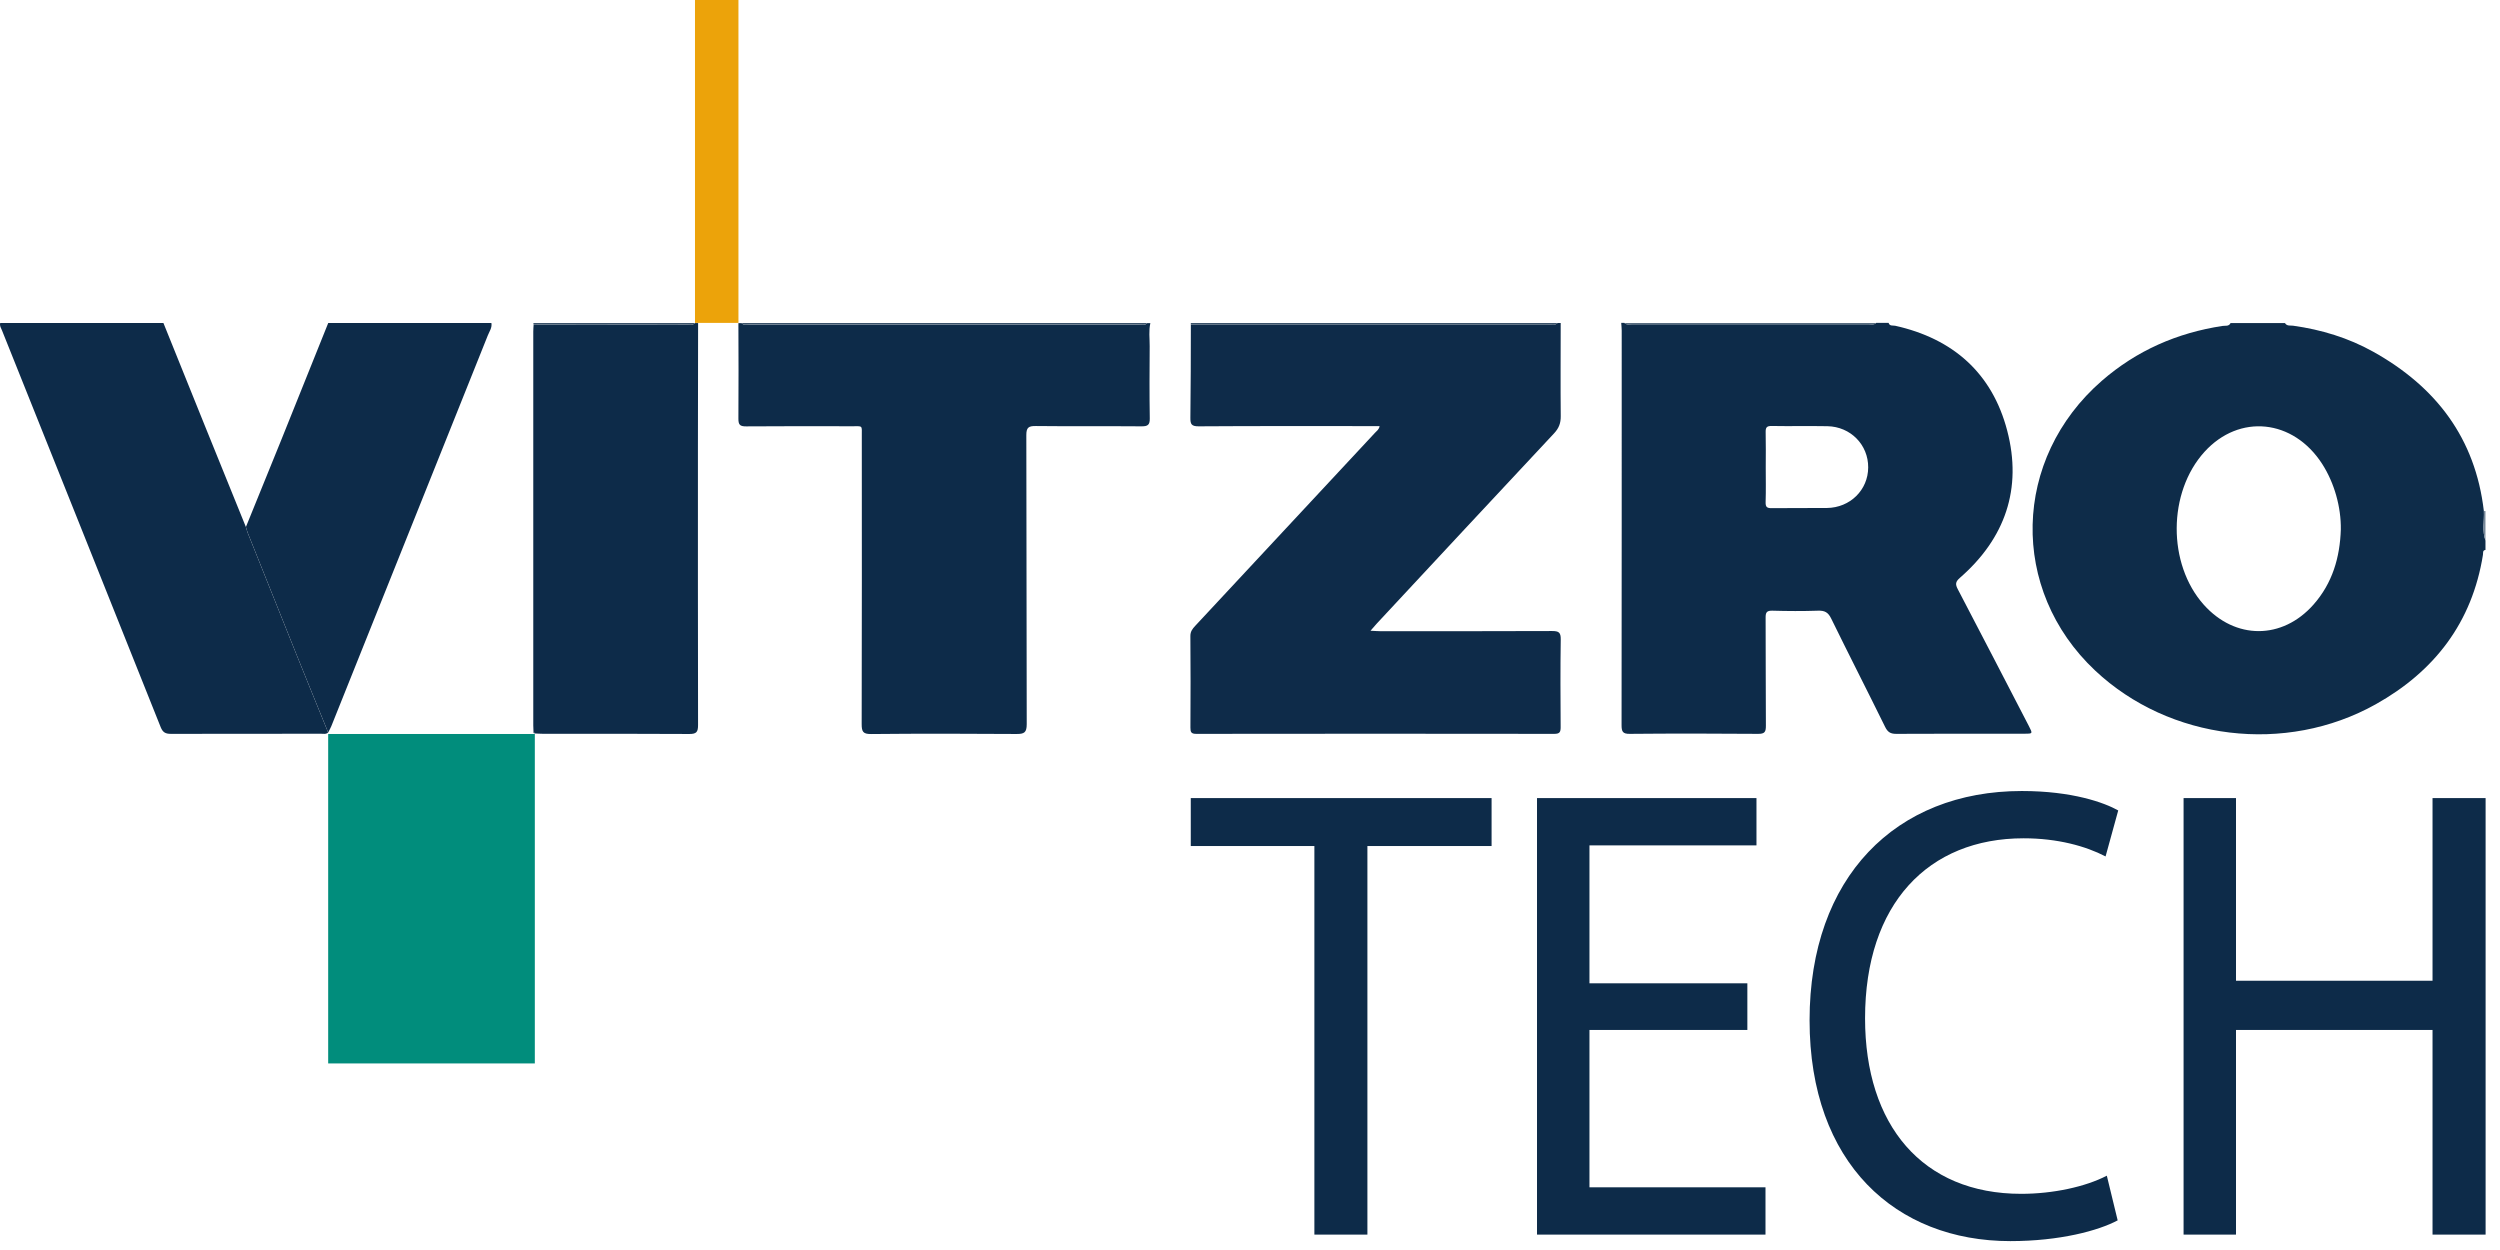 <svg width="158" height="79" viewBox="0 0 158 79" fill="none" xmlns="http://www.w3.org/2000/svg">
<path d="M119.361 20.415C119.432 20.626 119.635 20.558 119.775 20.588C123.444 21.405 125.907 23.59 126.855 27.215C127.815 30.882 126.729 34.024 123.864 36.52C123.579 36.769 123.57 36.928 123.732 37.238C125.24 40.12 126.732 43.007 128.229 45.895C128.473 46.369 128.473 46.372 127.933 46.372C125.232 46.372 122.534 46.364 119.833 46.38C119.465 46.38 119.295 46.257 119.136 45.933C118.012 43.646 116.849 41.376 115.728 39.086C115.539 38.7 115.322 38.582 114.908 38.595C113.943 38.628 112.977 38.623 112.012 38.595C111.656 38.587 111.584 38.708 111.587 39.037C111.601 41.31 111.587 43.586 111.604 45.859C111.606 46.249 111.538 46.386 111.107 46.38C108.406 46.358 105.708 46.355 103.007 46.38C102.549 46.386 102.483 46.232 102.483 45.824C102.494 37.512 102.492 29.204 102.492 20.892C102.492 20.73 102.472 20.569 102.461 20.407H102.659C102.81 20.558 102.999 20.492 103.172 20.492C108.135 20.495 113.098 20.495 118.061 20.492C118.234 20.492 118.423 20.558 118.574 20.407H119.361V20.415ZM111.595 29.527C111.595 30.262 111.612 31 111.587 31.735C111.579 32.042 111.669 32.118 111.971 32.116C113.131 32.099 114.294 32.118 115.456 32.105C116.929 32.088 118.064 30.967 118.07 29.541C118.078 28.112 116.959 26.966 115.495 26.936C114.318 26.914 113.139 26.944 111.963 26.922C111.645 26.917 111.584 27.029 111.59 27.317C111.609 28.052 111.595 28.79 111.595 29.524V29.527Z" fill="#0D2B49"/>
<path d="M157.082 34.754C156.887 34.781 156.942 34.951 156.923 35.063C156.24 39.341 153.865 42.429 150.147 44.51C144.449 47.696 137.116 46.794 132.416 42.382C126.979 37.276 127.168 28.992 132.844 24.059C135.038 22.154 137.596 21.035 140.462 20.599C140.637 20.571 140.862 20.645 140.972 20.418H144.41C144.534 20.626 144.753 20.56 144.929 20.585C146.711 20.835 148.411 21.35 149.98 22.225C153.953 24.438 156.446 27.695 156.98 32.302C157.013 32.925 156.857 33.555 157.082 34.167V34.756V34.754ZM147.94 33.47C147.961 32.042 147.528 30.517 146.766 29.327C144.937 26.481 141.528 26.13 139.324 28.556C137.001 31.115 136.979 35.642 139.277 38.217C141.265 40.444 144.243 40.444 146.217 38.206C147.41 36.854 147.882 35.233 147.94 33.468V33.47Z" fill="#0E2C49"/>
<path d="M98.636 20.415C98.636 22.378 98.62 24.342 98.639 26.302C98.644 26.744 98.521 27.062 98.219 27.386C94.476 31.386 90.747 35.398 87.015 39.407C86.897 39.536 86.785 39.67 86.615 39.862C86.853 39.873 87.023 39.89 87.193 39.89C90.827 39.89 94.46 39.898 98.091 39.881C98.51 39.881 98.647 39.966 98.639 40.413C98.612 42.262 98.62 44.11 98.633 45.958C98.633 46.265 98.573 46.38 98.233 46.38C90.69 46.369 83.146 46.369 75.602 46.38C75.276 46.38 75.235 46.262 75.235 45.983C75.246 44.052 75.249 42.122 75.232 40.191C75.232 39.906 75.367 39.739 75.534 39.558C79.323 35.489 83.113 31.422 86.9 27.353C87.004 27.24 87.152 27.152 87.191 26.93C87.001 26.93 86.826 26.93 86.653 26.93C83.02 26.93 79.387 26.919 75.756 26.944C75.303 26.944 75.227 26.815 75.232 26.401C75.26 24.438 75.257 22.477 75.262 20.514C82.787 20.514 90.308 20.514 97.833 20.508C98.033 20.508 98.261 20.596 98.439 20.415H98.636Z" fill="#0E2B49"/>
<path d="M72.704 20.415C72.591 20.898 72.663 21.389 72.66 21.874C72.649 23.396 72.641 24.918 72.666 26.439C72.674 26.859 72.534 26.947 72.142 26.944C69.915 26.925 67.691 26.95 65.465 26.925C65.004 26.919 64.862 27.018 64.864 27.506C64.883 33.594 64.87 39.678 64.889 45.766C64.889 46.298 64.73 46.391 64.242 46.388C61.182 46.367 58.121 46.361 55.061 46.391C54.537 46.397 54.458 46.235 54.458 45.763C54.474 39.692 54.469 33.624 54.466 27.553C54.466 26.854 54.546 26.939 53.827 26.939C51.601 26.936 49.377 26.928 47.15 26.947C46.755 26.95 46.665 26.834 46.667 26.456C46.684 24.443 46.673 22.43 46.667 20.421H46.865C47.008 20.585 47.202 20.517 47.372 20.517C55.579 20.519 63.789 20.519 71.996 20.517C72.166 20.517 72.361 20.588 72.504 20.421H72.701L72.704 20.415Z" fill="#0D2B49"/>
<path d="M20.741 46.29C20.604 46.424 20.431 46.369 20.275 46.372C17.119 46.375 13.96 46.372 10.803 46.38C10.463 46.38 10.291 46.292 10.156 45.958C6.822 37.597 3.471 29.242 0.126 20.881C0.065 20.733 -0.036 20.591 0.013 20.415H10.329C11.215 22.609 12.098 24.805 12.983 26.996C13.833 29.099 14.686 31.2 15.539 33.303C15.577 33.426 15.608 33.555 15.654 33.676C16.672 36.221 17.689 38.765 18.712 41.307C19.381 42.972 20.064 44.631 20.738 46.29H20.741Z" fill="#0D2B49"/>
<path d="M33.717 46.24C33.711 46.109 33.703 45.98 33.703 45.848C33.703 37.551 33.703 29.253 33.703 20.958C33.703 20.813 33.717 20.665 33.725 20.519C36.938 20.519 40.155 20.519 43.369 20.511C43.555 20.511 43.764 20.591 43.923 20.418H44.12C44.117 23.017 44.109 25.614 44.109 28.214C44.109 34.082 44.104 39.95 44.117 45.818C44.117 46.257 44.024 46.391 43.561 46.388C40.47 46.367 37.38 46.377 34.29 46.375C34.128 46.375 33.963 46.361 33.801 46.353L33.714 46.243L33.717 46.24Z" fill="#0D2B49"/>
<path d="M20.741 46.29C20.064 44.628 19.383 42.969 18.714 41.307C17.692 38.765 16.674 36.221 15.657 33.676C15.607 33.555 15.58 33.426 15.542 33.303C16.285 31.474 17.033 29.648 17.771 27.816C18.767 25.351 19.754 22.88 20.744 20.415H31.057C31.109 20.714 30.928 20.95 30.829 21.199C27.538 29.434 24.237 37.666 20.938 45.898C20.883 46.032 20.809 46.158 20.744 46.287L20.741 46.29Z" fill="#0D2B49"/>
<path d="M72.507 20.415C72.364 20.58 72.169 20.511 71.999 20.511C63.792 20.514 55.582 20.514 47.375 20.511C47.205 20.511 47.01 20.582 46.868 20.415H72.507Z" fill="#3B536B"/>
<path d="M98.439 20.415C98.261 20.596 98.036 20.508 97.833 20.508C90.308 20.514 82.787 20.514 75.262 20.514L75.257 20.415H98.439Z" fill="#3B536B"/>
<path d="M118.577 20.415C118.426 20.566 118.237 20.5 118.064 20.5C113.101 20.503 108.138 20.503 103.174 20.5C103.002 20.5 102.812 20.566 102.662 20.415H118.577Z" fill="#586D81"/>
<path d="M43.923 20.415C43.764 20.591 43.553 20.508 43.369 20.508C40.155 20.514 36.938 20.514 33.725 20.517L33.708 20.415H43.923Z" fill="#3B536B"/>
<path d="M156.98 32.299H157.082V34.164C156.86 33.553 157.013 32.922 156.98 32.299Z" fill="#768798"/>
<path d="M33.717 46.24L33.804 46.35C33.722 46.355 33.697 46.314 33.717 46.24Z" fill="#3B536B"/>
<path d="M83.069 53.469H75.257V50.439H94.268V53.469H86.42V78.027H83.069V53.469Z" fill="#0D2B49"/>
<path d="M110.433 65.093H100.454V75.038H111.579V78.027H97.139V50.439H111.009V53.428H100.454V62.145H110.433V65.093Z" fill="#0D2B49"/>
<path d="M133.834 77.128C132.614 77.78 130.176 78.438 127.053 78.438C119.816 78.438 114.365 73.527 114.365 64.481C114.365 55.435 119.816 49.992 127.777 49.992C130.98 49.992 132.998 50.729 133.872 51.22L133.072 54.127C131.816 53.471 130.025 52.98 127.892 52.98C121.873 52.98 117.872 57.113 117.872 64.358C117.872 71.109 121.492 75.45 127.741 75.45C129.759 75.45 131.819 75 133.151 74.303L133.837 77.13L133.834 77.128Z" fill="#0D2B49"/>
<path d="M141.315 50.439V61.983H153.736V50.439H157.09V78.027H153.736V65.093H141.315V78.027H138.002V50.439H141.315Z" fill="#0D2B49"/>
<path d="M33.801 46.388H20.741V67.209H33.801V46.388Z" fill="#018D7C"/>
<path d="M46.67 0H43.923V20.407H46.67V0Z" fill="#ECA30A"/>
</svg>
